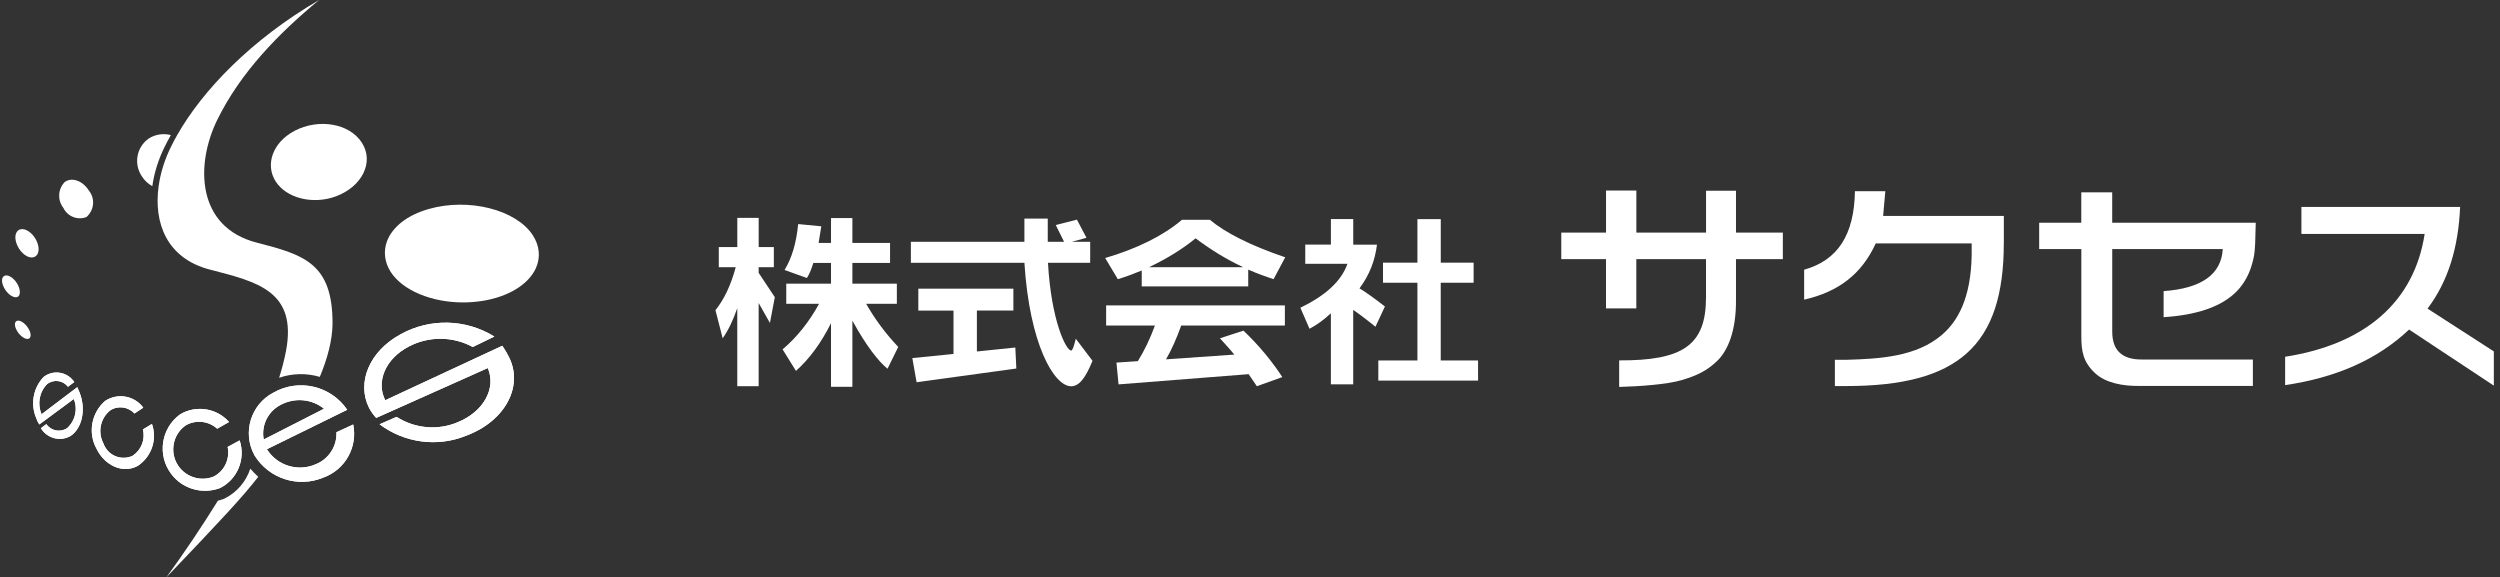 <svg width="368" height="85" viewBox="0 0 368 85" fill="none" xmlns="http://www.w3.org/2000/svg">
<rect x="0" y="0" width="368" height="85" fill="#333333" stroke="none"/>
<g clip-path="url(#clip0_24_47)">
<path d="M4.143 48.292C3.674 47.538 2.919 47.069 2.503 47.225C2.06 47.381 2.112 48.084 2.555 48.787C2.997 49.49 3.726 49.985 4.169 49.88C4.612 49.776 4.638 49.047 4.143 48.292Z" fill="white"/>
<path d="M2.503 41.706C1.956 40.821 1.097 40.352 0.628 40.612C0.134 40.873 0.212 41.758 0.732 42.591C1.253 43.424 2.086 43.919 2.581 43.711C3.049 43.502 3.049 42.591 2.503 41.706Z" fill="white"/>
<path d="M5.158 35.041C4.455 33.948 3.362 33.427 2.711 33.896C2.06 34.364 2.138 35.536 2.789 36.577C3.44 37.619 4.481 38.165 5.158 37.775C5.861 37.384 5.861 36.161 5.158 35.041Z" fill="white"/>
<path d="M13.072 28.038C12.135 26.554 10.521 26.034 9.506 26.815C8.517 27.856 8.439 29.47 9.324 30.59C9.922 31.865 11.432 32.464 12.734 31.943C13.88 30.928 14.036 29.21 13.072 28.038Z" fill="white"/>
<path d="M25.15 19.884C24.814 20.475 24.507 21.059 24.225 21.634C23.332 23.438 22.695 25.424 22.421 27.406C21.804 27.067 21.263 26.57 20.867 25.93C19.669 24.133 20.086 21.712 21.83 20.436C21.882 20.384 21.934 20.358 21.986 20.332C22.973 19.741 24.113 19.614 25.15 19.884Z" fill="white"/>
<path d="M53.269 21.009C51.42 18.119 46.864 17.417 43.35 19.265C40.148 20.957 39.002 24.211 40.564 26.684C42.126 29.158 46.005 30.173 49.468 28.897C53.269 27.466 55.117 23.899 53.269 21.009Z" fill="white"/>
<path d="M77.61 35.172C75.345 31.631 68.733 30.173 63.396 31.709C58.58 33.089 56.523 36.499 58.371 39.415C60.22 42.331 65.582 44.101 70.763 43.294C76.517 42.383 79.849 38.712 77.61 35.172Z" fill="white"/>
<path d="M68.16 44.518C63.578 44.518 59.256 42.773 57.486 39.988C56.601 38.582 56.419 36.994 56.965 35.51C57.772 33.375 59.985 31.657 63.083 30.772C68.967 29.08 75.996 30.85 78.443 34.651C79.433 36.187 79.589 37.905 78.886 39.467C77.792 41.888 74.799 43.711 70.919 44.309C70.008 44.44 69.071 44.518 68.16 44.518ZM67.822 32.126C66.416 32.126 65.01 32.308 63.656 32.698C61.235 33.401 59.465 34.703 58.892 36.213C58.553 37.124 58.658 38.009 59.204 38.894C60.87 41.498 65.973 43.034 70.581 42.305C73.757 41.81 76.204 40.404 77.011 38.634C77.428 37.697 77.324 36.733 76.725 35.744C75.319 33.479 71.648 32.126 67.822 32.126Z" fill="white"/>
<path d="M48.95 47.668C48.924 50.089 48.195 52.796 47.075 55.478C45.149 54.905 43.04 54.931 41.087 55.608C41.504 54.306 41.842 52.979 42.103 51.651C43.743 42.877 37.937 41.498 30.96 39.701C24.486 38.051 22.609 32.743 23.351 27.406C23.624 25.424 24.262 23.438 25.155 21.634C25.436 21.059 25.743 20.476 26.079 19.884C29.828 13.28 37.005 5.808 46.971 0C41.009 4.92 35.412 10.648 31.976 17.651C28.721 24.316 28.956 33.453 37.807 35.718C44.784 37.514 48.976 38.764 48.95 47.668Z" fill="white"/>
<path d="M36.841 68.989C36.243 70.838 34.915 72.452 33.093 73.363L32.936 73.441C32.65 73.545 32.364 73.623 32.077 73.701C29.682 77.554 27.157 81.329 24.475 85C32.624 76.461 35.644 73.233 38.013 70.187C37.596 69.796 37.206 69.406 36.841 68.989Z" fill="white"/>
<path d="M33.509 65.787C33.873 67.558 33.04 69.354 31.426 70.161C29.213 71.046 26.688 69.953 25.803 67.74C25.074 65.891 25.699 63.757 27.339 62.611C28.823 61.752 30.697 61.96 31.973 63.106L33.717 62.116C31.895 60.06 28.849 59.591 26.506 60.997C23.72 63.028 23.122 66.933 25.152 69.692C26.792 71.957 29.76 72.816 32.364 71.853C34.941 70.577 36.191 67.584 35.279 64.824L33.509 65.787Z" fill="white"/>
<path d="M21.039 63.21C21.403 64.694 20.805 66.23 19.529 67.089C17.967 67.818 16.119 67.167 15.364 65.605C15.312 65.527 15.286 65.449 15.259 65.344C14.348 63.678 14.739 61.622 16.197 60.424C17.342 59.669 18.852 59.851 19.789 60.867L21.091 60.008C19.789 58.237 17.316 57.795 15.468 59.018C13.463 60.763 12.916 63.678 14.192 66.021C15.416 68.573 18.123 69.77 20.284 68.573C22.315 67.219 23.174 64.694 22.367 62.403L21.039 63.21Z" fill="white"/>
<path d="M38.82 64.694C38.429 62.637 39.445 60.554 41.319 59.591C43.376 58.498 45.875 58.706 47.697 60.164L38.82 64.694ZM40.2 57.821C36.919 59.565 35.67 63.652 37.414 66.933C37.44 66.959 37.466 67.011 37.466 67.037C39.601 70.473 43.896 71.853 47.619 70.291C50.821 69.12 52.67 65.813 51.993 62.481L49.52 63.626C49.624 65.683 48.374 67.584 46.474 68.338C43.87 69.484 40.798 68.547 39.288 66.126L51.108 60.32C48.713 56.779 43.949 55.66 40.2 57.821Z" fill="white"/>
<path d="M69.592 51.078C66.676 49.49 63.135 49.464 60.194 51C56.731 52.796 55.325 56.181 56.705 58.914L73.939 50.896C73.939 50.896 74.59 51.885 74.798 52.328C77.194 56.701 74.434 61.96 68.654 64.121C64.411 65.865 59.543 65.214 55.872 62.455L58.371 61.361C61.053 63.08 64.411 63.392 67.327 62.169C71.18 60.633 73.08 57.17 71.805 54.176L55.377 61.518C54.961 61.075 54.596 60.554 54.31 60.008C52.488 56.311 54.336 51.729 58.97 49.204C63.291 46.809 68.576 46.939 72.768 49.542L69.592 51.078Z" fill="white"/>
<path d="M10.001 56.936C9.272 55.972 7.892 55.79 6.929 56.545C5.783 57.717 5.471 59.461 6.122 60.971L11.38 56.988C11.38 56.988 11.615 57.535 11.719 57.795C12.682 60.242 12.11 63.028 10.391 64.173C8.881 65.058 6.929 64.537 6.018 63.028L6.825 62.429C7.501 63.418 8.829 63.678 9.845 63.054C11.068 61.96 11.485 60.242 10.86 58.732L5.783 62.481C5.601 62.194 5.445 61.882 5.341 61.57C4.456 59.513 4.872 57.118 6.408 55.504C7.736 54.436 9.688 54.671 10.756 55.998C10.808 56.077 10.86 56.155 10.938 56.233L10.001 56.936Z" fill="white"/>
<path d="M33.509 65.787C33.873 67.558 33.04 69.354 31.426 70.161C29.213 71.046 26.688 69.953 25.803 67.74C25.074 65.891 25.699 63.757 27.339 62.611C28.823 61.752 30.697 61.96 31.973 63.106L33.717 62.116C31.895 60.06 28.849 59.591 26.506 60.997C23.72 63.028 23.122 66.933 25.152 69.692C26.792 71.957 29.76 72.816 32.364 71.853C34.941 70.577 36.191 67.584 35.279 64.824L33.509 65.787Z" fill="white"/>
<path d="M21.039 63.21C21.403 64.694 20.805 66.23 19.529 67.089C17.967 67.818 16.119 67.167 15.364 65.605C15.312 65.527 15.286 65.449 15.259 65.344C14.348 63.678 14.739 61.622 16.197 60.424C17.342 59.669 18.852 59.851 19.789 60.867L21.091 60.008C19.789 58.237 17.316 57.795 15.468 59.018C13.463 60.763 12.916 63.678 14.192 66.021C15.416 68.573 18.123 69.77 20.284 68.573C22.315 67.219 23.174 64.694 22.367 62.403L21.039 63.21Z" fill="white"/>
<path d="M38.82 64.694C38.429 62.637 39.445 60.554 41.319 59.591C43.376 58.498 45.875 58.706 47.697 60.164L38.82 64.694ZM40.2 57.821C36.919 59.565 35.67 63.652 37.414 66.933C37.44 66.959 37.466 67.011 37.466 67.037C39.601 70.473 43.896 71.853 47.619 70.291C50.821 69.12 52.67 65.813 51.993 62.481L49.52 63.626C49.624 65.683 48.374 67.584 46.474 68.338C43.87 69.484 40.798 68.547 39.288 66.126L51.108 60.32C48.713 56.779 43.949 55.66 40.2 57.821Z" fill="white"/>
<path d="M69.592 51.078C66.676 49.49 63.135 49.464 60.194 51C56.731 52.796 55.325 56.181 56.705 58.914L73.939 50.896C73.939 50.896 74.59 51.885 74.798 52.328C77.194 56.701 74.434 61.96 68.654 64.121C64.411 65.865 59.543 65.214 55.872 62.455L58.371 61.361C61.053 63.08 64.411 63.392 67.327 62.169C71.18 60.633 73.08 57.17 71.805 54.176L55.377 61.518C54.961 61.075 54.596 60.554 54.31 60.008C52.488 56.311 54.336 51.729 58.97 49.204C63.291 46.809 68.576 46.939 72.768 49.542L69.592 51.078Z" fill="white"/>
<path d="M10.001 56.936C9.272 55.972 7.892 55.79 6.929 56.545C5.783 57.717 5.471 59.461 6.122 60.971L11.38 56.988C11.38 56.988 11.615 57.535 11.719 57.795C12.682 60.242 12.11 63.028 10.391 64.173C8.881 65.058 6.929 64.537 6.018 63.028L6.825 62.429C7.501 63.418 8.829 63.678 9.845 63.054C11.068 61.96 11.485 60.242 10.86 58.732L5.783 62.481C5.601 62.194 5.445 61.882 5.341 61.57C4.456 59.513 4.872 57.118 6.408 55.504C7.736 54.436 9.688 54.671 10.756 55.998C10.808 56.077 10.86 56.155 10.938 56.233L10.001 56.936Z" fill="white"/>
</g>
<g clip-path="url(#clip1_24_47)">
<path d="M120.492 35.758H122.325V32.096H125.471V35.758H131.016V38.708H125.471V41.754H132.017V44.719H127.498C128.815 47.034 130.388 49.132 132.221 51.068L130.643 54.276C129.357 53.247 127.528 50.957 125.471 47.195V56.938H122.325V47.568C120.865 50.503 119.144 52.823 117.167 54.598L115.196 51.426C117.31 49.641 119.088 47.407 120.568 44.719H115.738V41.754H122.325V38.708H119.721C119.465 39.545 119.174 40.301 118.776 40.922L115.487 39.742C116.55 38.012 117.229 35.758 117.489 32.984L120.895 33.312L120.497 35.758M113.904 39.328H111.673V40.165L114.053 43.746L113.333 47.538L111.673 44.603V56.853H108.527V45.359C107.92 47.135 107.205 48.617 106.378 49.797L105.315 45.662C106.546 44.129 107.583 42.026 108.298 39.328H105.806V36.373H108.532V32.066H111.678V36.373H113.91V39.328H113.904Z" fill="white"/>
<path d="M160.475 38.687H154.261C154.741 47.22 156.931 51.603 157.672 51.603C157.866 51.603 158.07 51.023 158.356 49.858L160.817 53.115C159.786 55.622 158.872 56.857 157.672 56.857C155.119 56.857 151.539 50.564 150.793 38.687H134.08V35.596H150.793V32.177H154.23V35.596H156.635L155.405 33.12L158.525 32.333L159.929 35.001L157.754 35.596H160.475V38.687ZM149.17 45.712H143.798V51.739L149.456 51.154L149.604 54.245L134.923 56.267L134.295 52.712L140.356 52.102V45.717H135.178V42.49H149.17V45.717V45.712Z" fill="white"/>
<path d="M169.146 39.328C171.832 38.042 174.125 36.61 175.989 35.082C178.363 36.857 180.676 38.254 182.995 39.328H169.146ZM183.74 42.162V39.686C185.139 40.301 186.37 40.735 187.468 41.098L189.184 37.876C183.97 36.105 180.319 34.219 178.103 32.358H173.982C171.24 34.678 167.435 36.585 162.686 37.981L164.545 41.098C165.74 40.73 166.914 40.296 168.063 39.817V42.157H183.74M189.127 44.956H162.824V47.916H170.009C169.263 49.938 168.431 51.648 167.491 53.161L164.341 53.373L164.652 56.58L183.801 55.077L185.007 56.852L188.755 55.506C187.264 53.221 185.384 50.907 183.035 48.668L179.573 49.797C180.258 50.559 181.003 51.34 181.687 52.198L171.638 52.894C172.496 51.421 173.216 49.747 173.875 47.916H189.133V44.956H189.127Z" fill="white"/>
<path d="M216.912 41.623H212.076V53.06H217.57V56.02H202.889V53.06H208.644V41.623H203.579V38.662H208.644V32.258H212.081V38.662H216.917V41.623M199.198 36.02H202.69C202.404 38.304 201.633 40.402 200.117 42.45C200.745 42.823 202.042 43.69 203.86 45.117L202.466 48.098C200.913 46.832 199.795 46.025 199.192 45.622V56.575H195.904V46.111C194.877 47.074 193.846 47.826 192.758 48.395L191.415 45.299C195.128 43.499 197.431 41.401 198.345 38.834H192.135V36.01H195.909V32.243H199.198V36.01V36.02Z" fill="white"/>
<path d="M236.408 34.24V28.042H240.871V34.24H251.13V28.072H255.537V34.24H262.436V38.148H255.537V44.013C255.593 48.92 254.23 51.603 252.938 52.959C251.242 54.679 249.552 55.345 247.576 55.945C245.314 56.605 241.372 56.868 238.343 56.958V53.05C247.709 53.085 251.125 50.831 251.125 43.776V38.143H240.866V45.4H236.403V38.143H229.821V34.235H236.403L236.408 34.24Z" fill="white"/>
<path d="M294.959 35.798C294.959 50.907 288.233 56.827 271.735 56.827H270.095V52.959H271.883C276.749 52.823 282.106 52.49 285.828 49.308C288.152 47.331 290.123 43.942 290.23 37.548V35.828H276.111C274.022 40.372 270.621 42.954 265.571 44.109V39.701C270.54 38.314 272.945 34.532 273.047 28.142H277.52L277.198 31.784H294.964V35.793L294.959 35.798Z" fill="white"/>
<path d="M306.366 32.782V28.314H310.916V32.782H332.047C331.975 34.799 332.016 36.857 331.689 38.148C330.857 41.759 328.534 46.03 318.484 46.691V42.853C324.086 42.455 326.976 40.377 327.191 36.665H310.921V48.819C310.921 51.532 312.326 52.919 315.226 52.919H331.623V56.807H315.073C312.438 56.868 309.926 56.333 308.45 54.977C306.642 53.322 306.372 51.734 306.372 49.48V36.665H300.167V32.787H306.372L306.366 32.782Z" fill="white"/>
<path d="M362.129 30.462C361.873 36.453 360.372 41.391 357.334 45.43L367.092 51.724V56.762L354.617 48.511C349.965 52.909 343.95 55.566 336.372 56.691V52.515C348.275 50.665 355.398 44.331 356.91 34.431H338.767V30.457H362.129V30.462Z" fill="white"/>
</g>
<defs>
<clipPath id="clip0_24_47">
<rect width="79.023" height="85" fill="white" transform="translate(0.298)"/>
</clipPath>
<clipPath id="clip1_24_47">
<rect width="261.772" height="28.917" fill="white" transform="translate(105.321 28.042)"/>
</clipPath>
</defs>
</svg>
